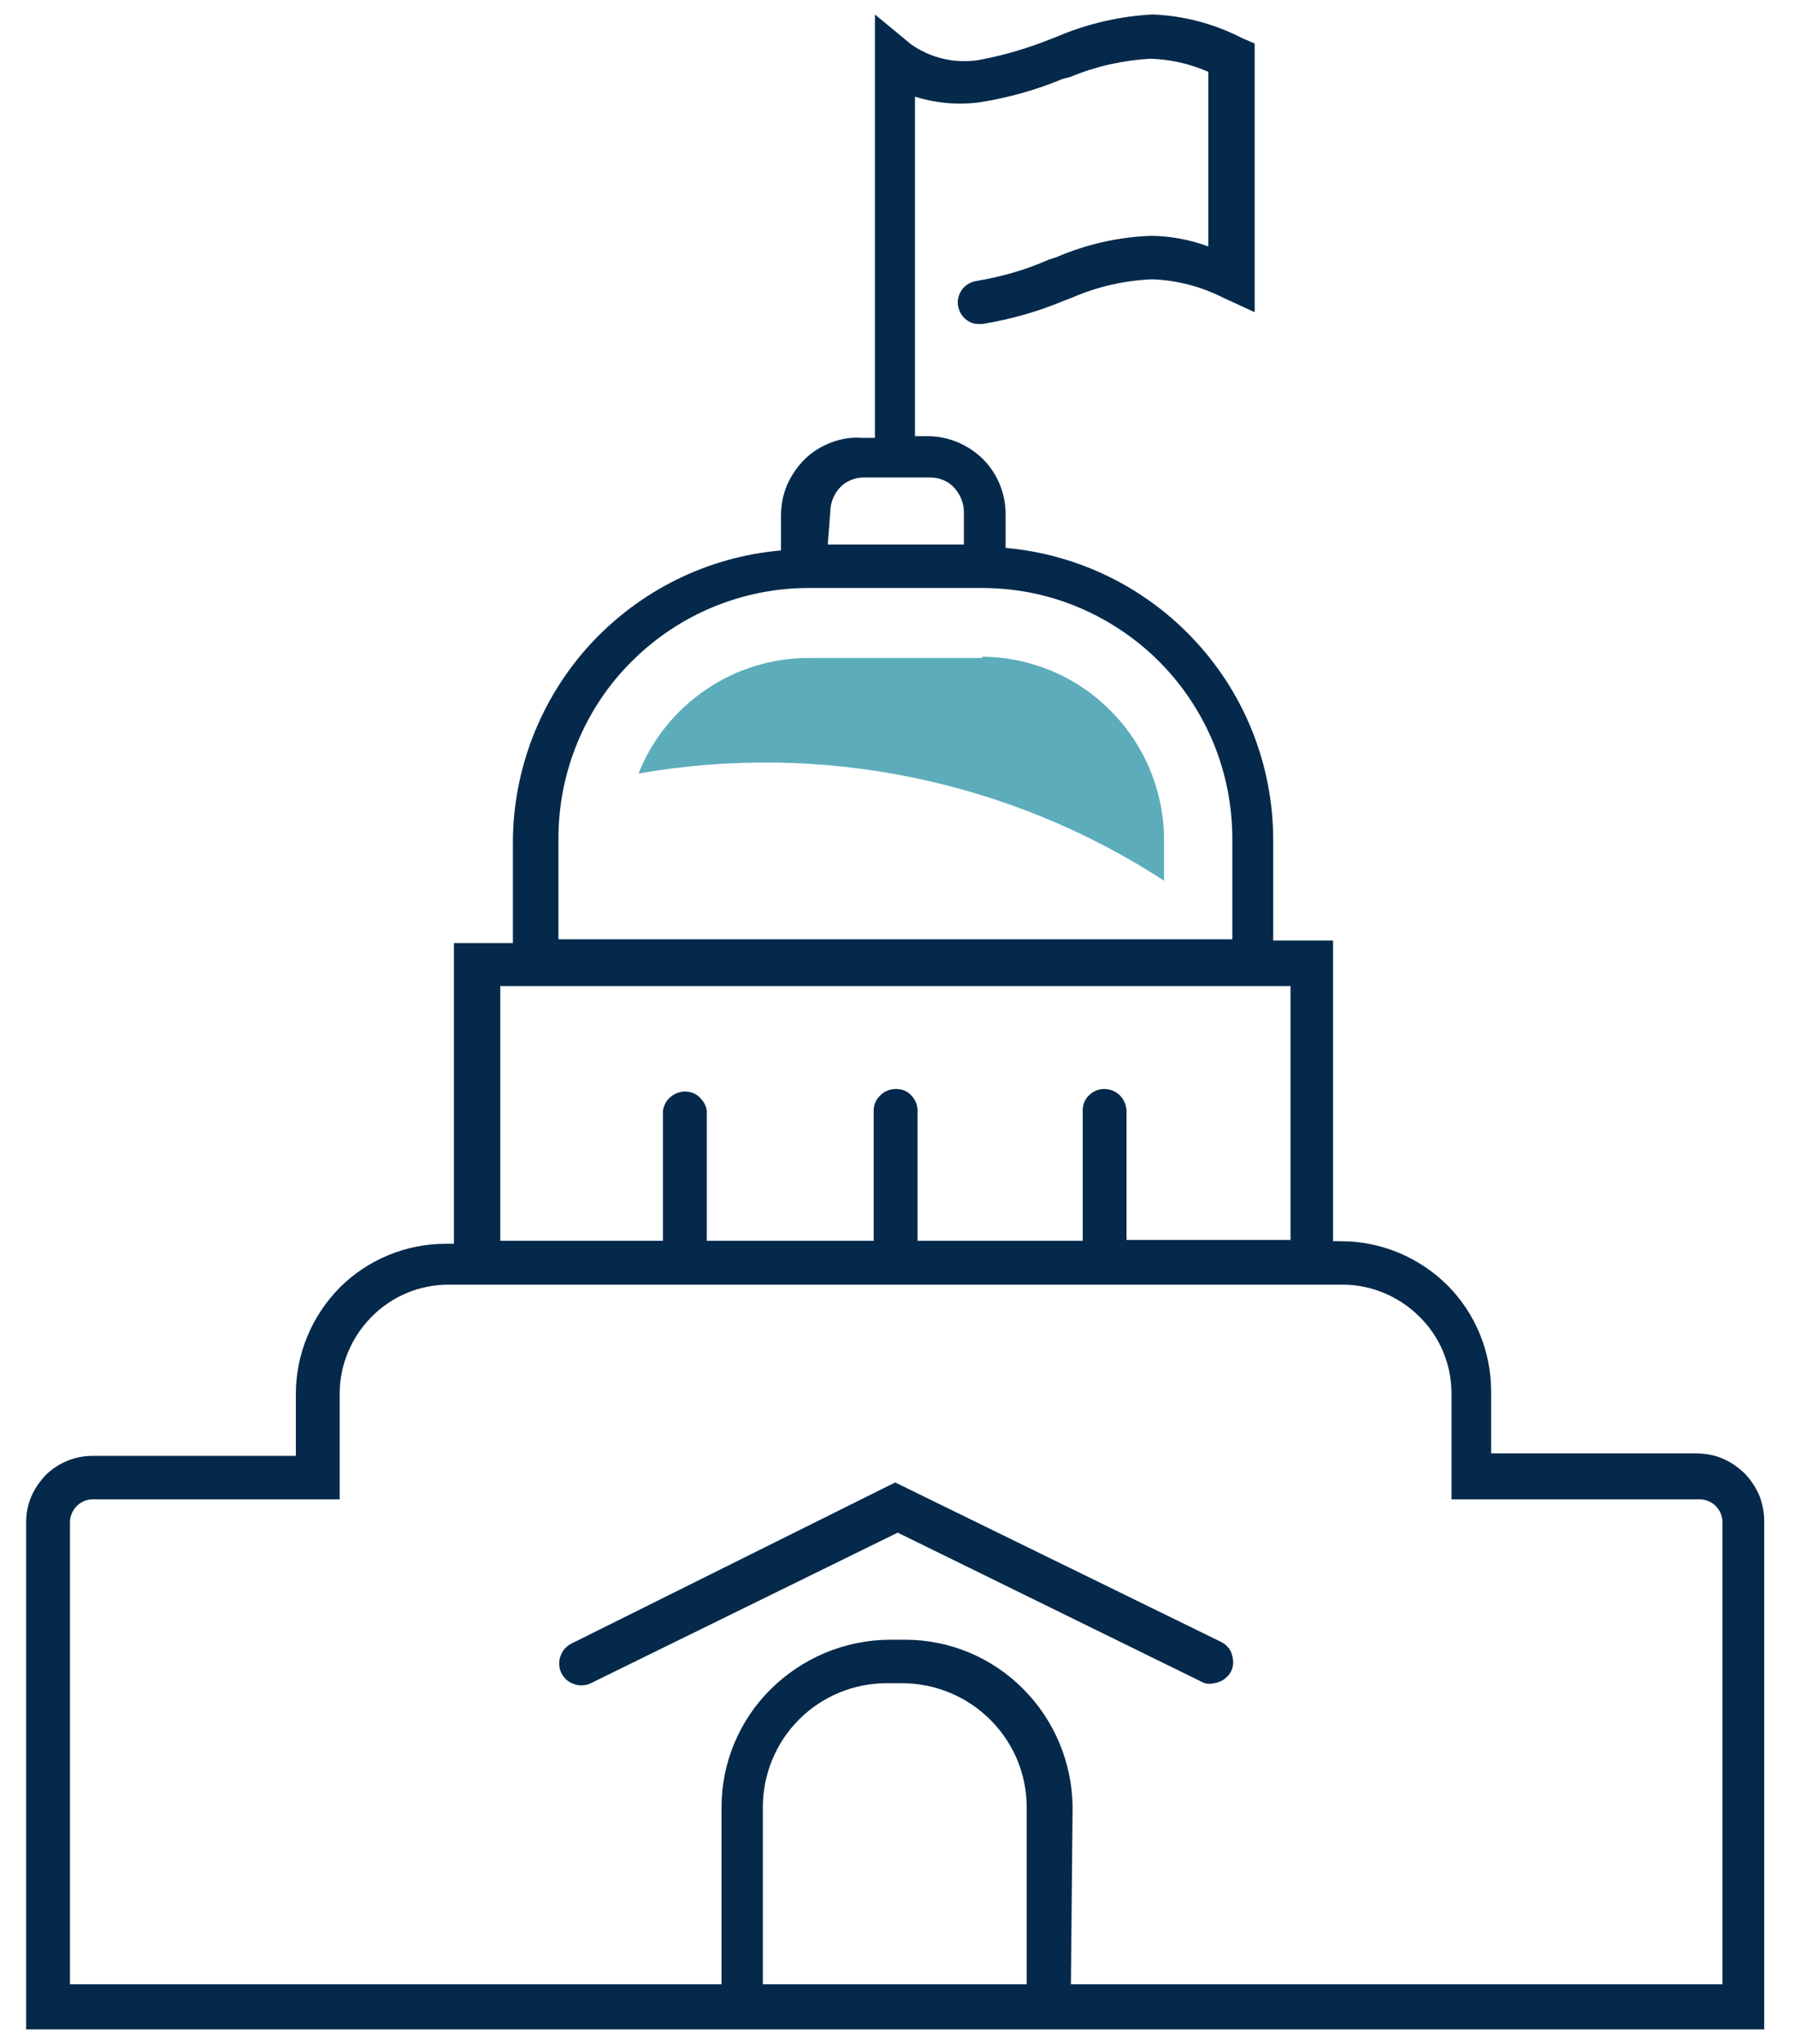 <?xml version="1.0" encoding="UTF-8"?><svg width="58" height="66" viewBox="0 0 58 66" fill="none" xmlns="http://www.w3.org/2000/svg">
<g id="Group 49">
<path id="Vector" d="M57.046 65.533H0.845V49.151C0.845 48.865 0.899 48.592 1.008 48.334C1.117 48.075 1.28 47.843 1.471 47.639C1.675 47.435 1.907 47.285 2.166 47.176C2.424 47.067 2.71 47.013 2.983 47.013H9.56V45.011C9.56 43.717 10.078 42.492 10.976 41.579C11.889 40.667 13.128 40.163 14.408 40.163H14.667V30.453H16.573V27.212C16.573 24.843 17.472 22.555 19.066 20.812C20.672 19.069 22.865 17.979 25.234 17.775V16.686C25.234 16.345 25.289 16.005 25.425 15.678C25.561 15.365 25.752 15.079 25.997 14.834C26.242 14.588 26.542 14.411 26.855 14.289C27.182 14.166 27.522 14.112 27.863 14.139H28.271V0.467L29.442 1.434C30.082 1.883 30.859 2.06 31.635 1.937C32.438 1.788 33.215 1.556 33.964 1.257L34.236 1.148C35.189 0.753 36.211 0.521 37.245 0.467C38.253 0.508 39.234 0.766 40.132 1.229L40.541 1.406V10.081L39.533 9.618C38.812 9.25 38.022 9.046 37.218 9.019C36.333 9.06 35.475 9.25 34.658 9.604L34.372 9.713C33.528 10.067 32.656 10.312 31.744 10.462C31.648 10.462 31.553 10.462 31.471 10.449C31.376 10.421 31.294 10.38 31.226 10.326C31.076 10.217 30.981 10.04 30.954 9.863C30.927 9.672 30.981 9.495 31.09 9.346C31.199 9.196 31.376 9.1 31.553 9.073C32.357 8.937 33.133 8.719 33.868 8.392L34.154 8.297C35.107 7.888 36.129 7.657 37.164 7.616C37.804 7.616 38.444 7.739 39.043 7.957V2.319C38.444 2.06 37.804 1.91 37.15 1.897C36.265 1.951 35.407 2.142 34.59 2.482L34.331 2.55C33.487 2.904 32.602 3.149 31.689 3.299C30.981 3.395 30.259 3.34 29.565 3.122V14.085H29.974C30.641 14.085 31.281 14.357 31.757 14.82C32.234 15.297 32.493 15.937 32.493 16.604V17.693C34.849 17.898 37.055 18.987 38.648 20.73C40.255 22.473 41.14 24.761 41.14 27.131V30.372H43.074V40.081H43.333C44.626 40.081 45.852 40.599 46.764 41.498C47.677 42.41 48.181 43.649 48.181 44.929V46.931H54.758C55.058 46.931 55.344 46.972 55.616 47.081C55.888 47.19 56.133 47.353 56.351 47.557C56.556 47.762 56.719 48.007 56.842 48.279C56.95 48.551 57.005 48.837 57.005 49.137V65.519L57.046 65.533ZM34.603 64.076H55.657V49.151C55.657 48.96 55.575 48.769 55.439 48.633C55.303 48.497 55.112 48.415 54.922 48.415H46.901V44.997C46.901 44.071 46.533 43.172 45.866 42.519C45.212 41.865 44.313 41.484 43.387 41.484H14.49C13.564 41.484 12.665 41.852 12.011 42.519C11.358 43.172 10.976 44.071 10.976 44.997V48.415H2.996C2.806 48.415 2.615 48.497 2.479 48.633C2.343 48.769 2.261 48.96 2.261 49.151V64.076H23.314V58.356C23.314 56.927 23.886 55.551 24.908 54.543C25.929 53.536 27.291 52.964 28.721 52.95H29.252C30.682 52.95 32.057 53.522 33.065 54.543C34.072 55.551 34.644 56.927 34.658 58.356L34.603 64.076ZM24.663 64.076H33.174V58.356C33.174 57.294 32.752 56.286 32.002 55.538C31.253 54.788 30.246 54.366 29.184 54.353H28.652C27.59 54.353 26.569 54.775 25.82 55.524C25.071 56.273 24.649 57.294 24.649 58.356V64.076H24.663ZM36.374 40.04H41.699V31.842H16.165V40.068H21.421V35.86C21.449 35.696 21.53 35.533 21.666 35.424C21.789 35.315 21.966 35.247 22.13 35.247C22.293 35.247 22.47 35.301 22.593 35.424C22.715 35.533 22.81 35.683 22.838 35.86V40.068H28.23V35.86C28.23 35.669 28.312 35.492 28.448 35.369C28.584 35.233 28.762 35.165 28.952 35.165C29.143 35.165 29.32 35.233 29.442 35.369C29.578 35.506 29.647 35.683 29.647 35.86V40.068H34.985V35.86C34.985 35.669 35.053 35.492 35.189 35.369C35.325 35.233 35.502 35.165 35.679 35.165C35.856 35.165 36.047 35.233 36.183 35.369C36.319 35.506 36.388 35.683 36.401 35.86V40.04H36.374ZM18.058 30.331H39.819V27.09C39.819 26.027 39.615 24.979 39.206 23.985C38.798 23.004 38.199 22.105 37.45 21.357C36.701 20.608 35.802 20.008 34.821 19.6C33.841 19.191 32.792 18.987 31.716 18.987H26.133C23.982 18.987 21.925 19.845 20.414 21.357C18.889 22.868 18.044 24.938 18.044 27.076V30.317L18.058 30.331ZM26.719 17.584H31.145V16.536C31.145 16.386 31.117 16.25 31.063 16.114C31.008 15.977 30.927 15.855 30.831 15.746C30.722 15.637 30.613 15.555 30.477 15.501C30.341 15.446 30.191 15.419 30.055 15.419H27.917C27.767 15.419 27.631 15.446 27.495 15.501C27.359 15.555 27.236 15.637 27.141 15.746C27.032 15.855 26.964 15.977 26.909 16.114C26.855 16.25 26.828 16.4 26.828 16.536L26.746 17.584H26.719ZM39.234 54.353C39.138 54.38 39.029 54.38 38.92 54.353L29.007 49.491L19.093 54.353C19.011 54.394 18.916 54.421 18.82 54.421C18.725 54.421 18.63 54.421 18.548 54.38C18.453 54.353 18.371 54.298 18.303 54.244C18.235 54.176 18.18 54.108 18.14 54.026C18.099 53.944 18.071 53.849 18.071 53.754C18.071 53.658 18.071 53.563 18.112 53.481C18.14 53.386 18.194 53.304 18.248 53.236C18.317 53.168 18.385 53.114 18.466 53.073L28.925 47.871L39.452 53.018C39.533 53.059 39.615 53.114 39.669 53.182C39.737 53.25 39.778 53.331 39.806 53.427C39.833 53.522 39.846 53.604 39.846 53.699C39.846 53.794 39.819 53.89 39.778 53.971C39.724 54.08 39.642 54.162 39.547 54.23C39.452 54.298 39.343 54.339 39.22 54.353H39.234Z" fill="#04294B"/>
<path id="Vector_2" d="M31.771 21.247H26.133C24.948 21.247 23.791 21.602 22.811 22.269C21.83 22.936 21.067 23.876 20.632 24.979C26.528 23.944 32.602 25.183 37.613 28.438V27.131C37.613 25.564 36.987 24.053 35.884 22.95C34.781 21.833 33.269 21.207 31.703 21.207" fill="#5CACBC"/>
</g>
</svg>
